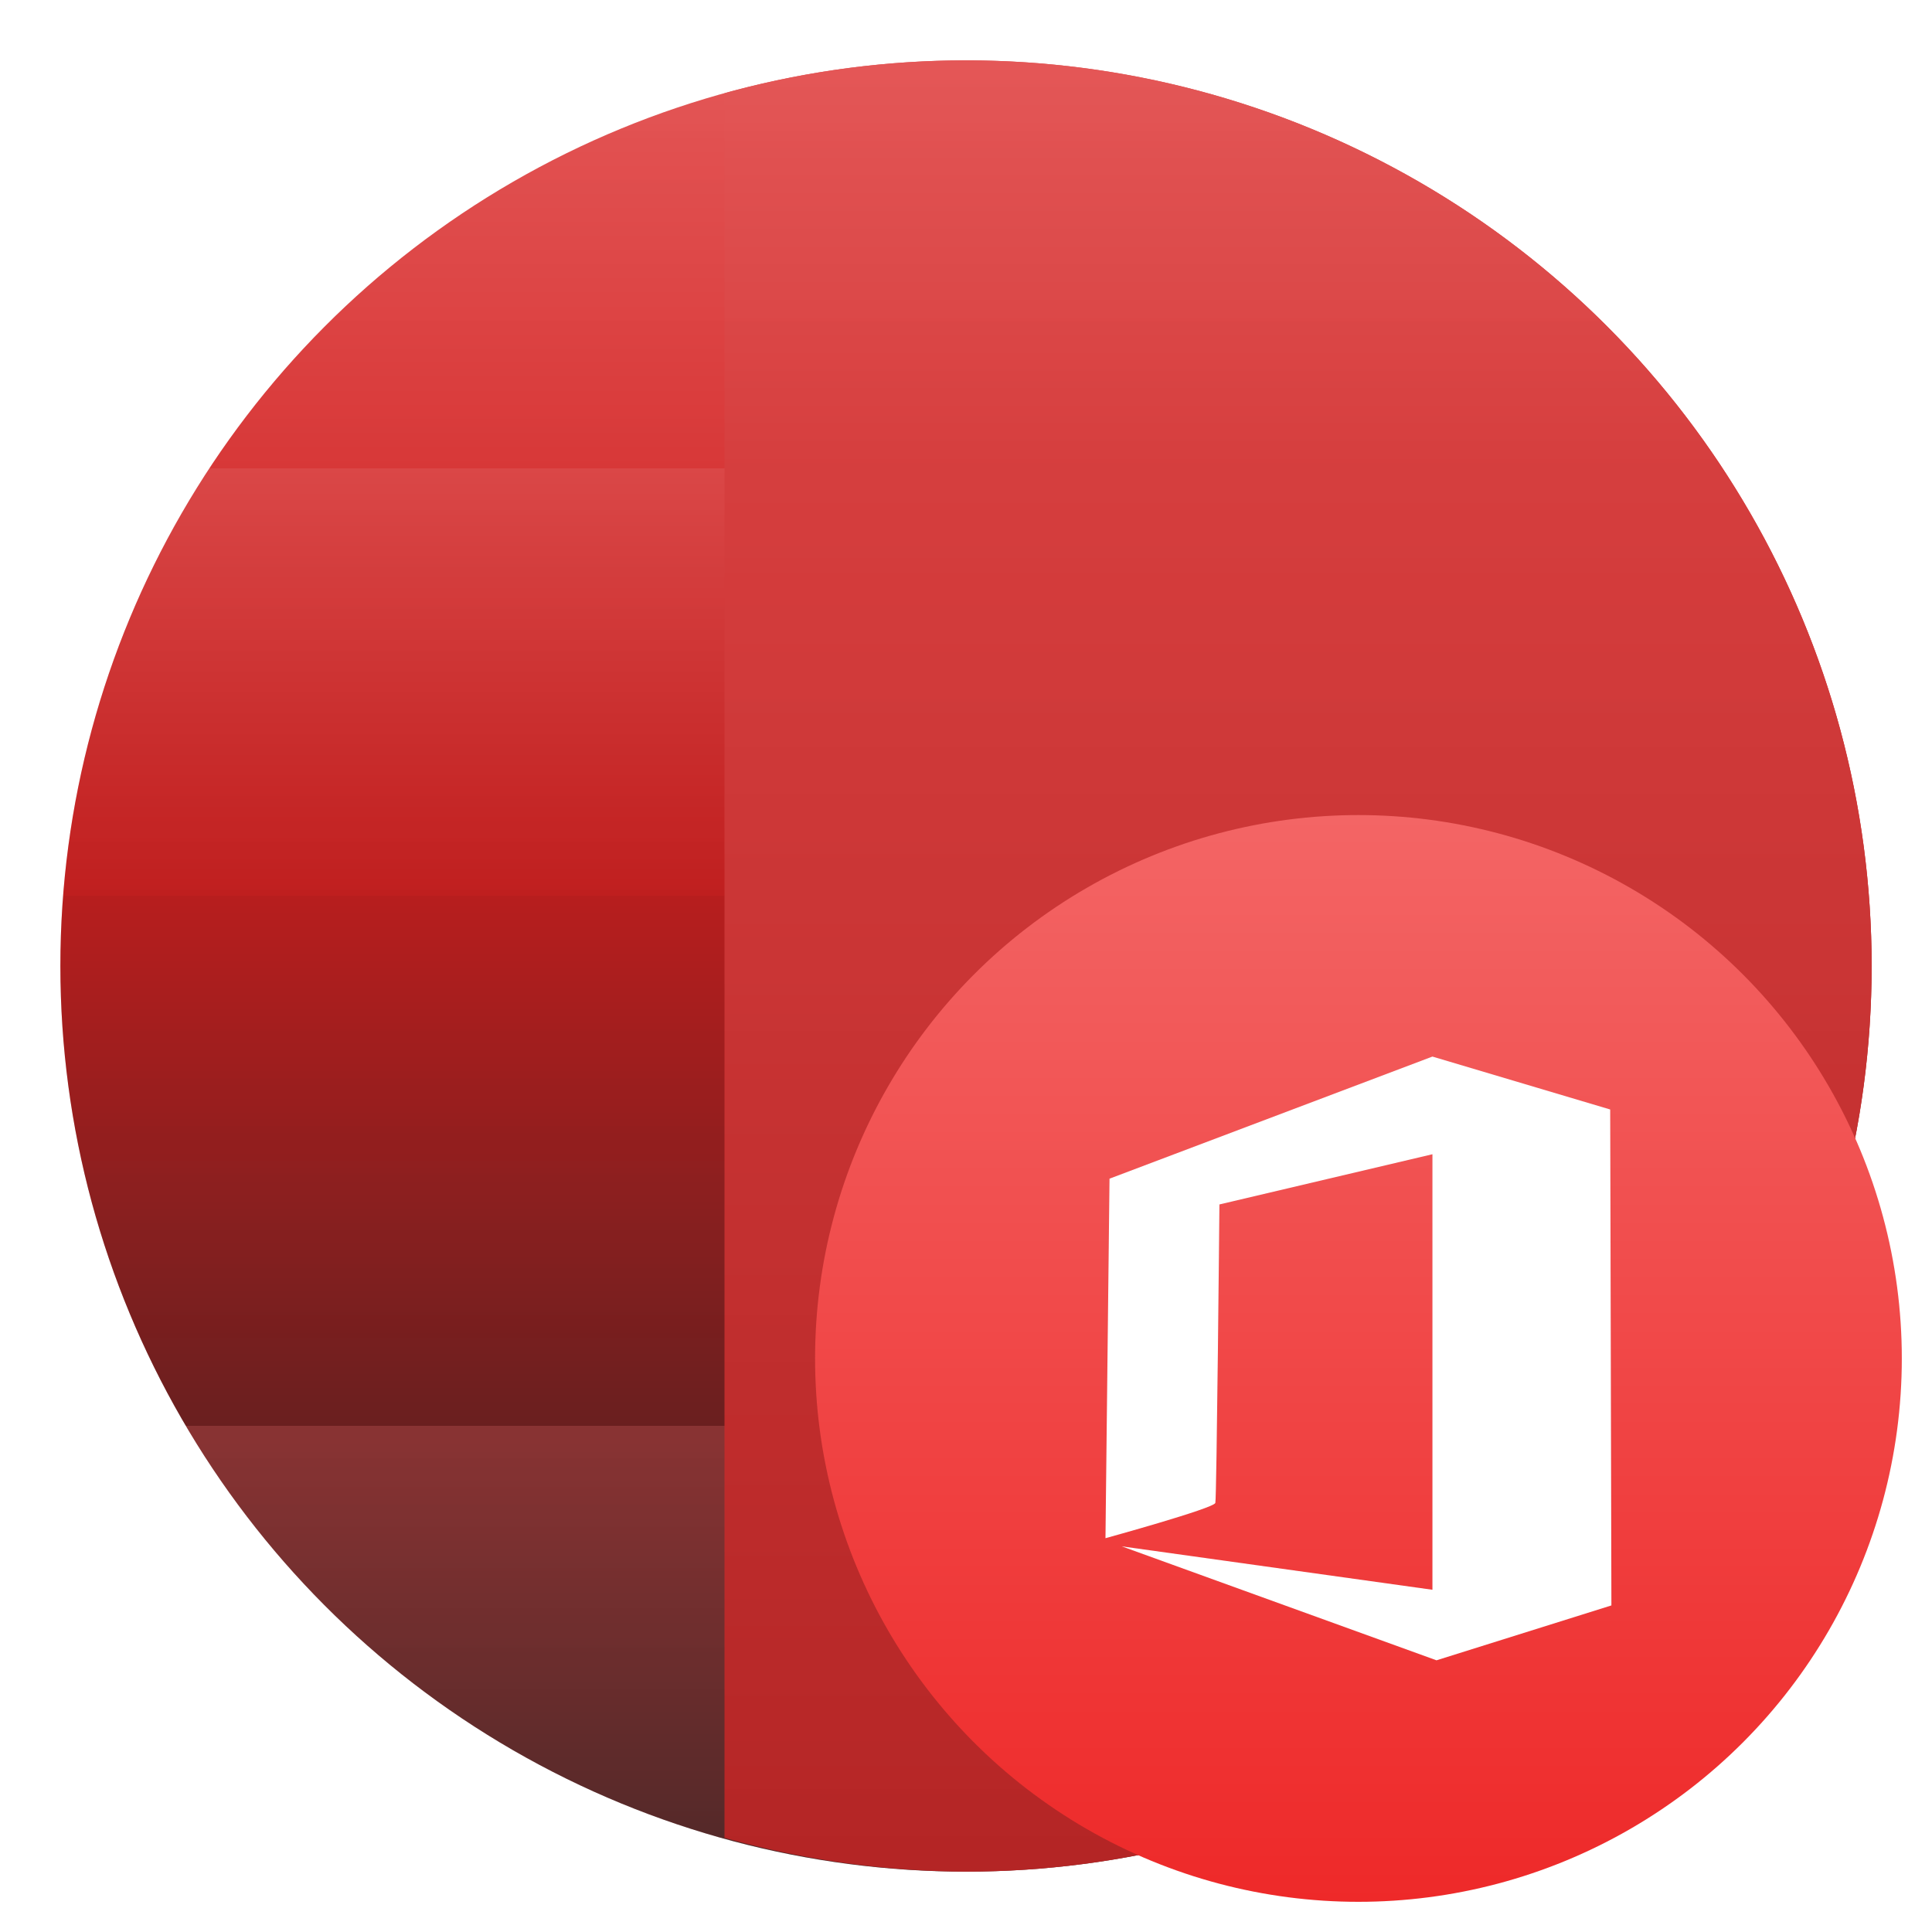 <svg xmlns="http://www.w3.org/2000/svg" width="64" height="64"><defs><linearGradient id="d" x1="32" x2="32" y1="2" y2="62" gradientUnits="userSpaceOnUse"><stop offset="0" stop-opacity="0"/><stop offset="1"/></linearGradient><linearGradient id="b" x1="32" x2="32" y1="2" y2="62" gradientUnits="userSpaceOnUse"><stop offset="0" stop-color="#e45757"/><stop offset=".225" stop-color="#df3a3a"/><stop offset=".225" stop-color="#e24a4a"/><stop offset=".461" stop-color="#ce2121"/><stop offset=".461" stop-color="#c52020"/><stop offset=".754" stop-color="#782323"/><stop offset=".754" stop-color="#9b3a3a"/><stop offset="1" stop-color="#5f2f2f"/></linearGradient><linearGradient id="c" x1="32" x2="32" y1="2" y2="62" gradientUnits="userSpaceOnUse"><stop offset="0" stop-color="#e45757"/><stop offset=".225" stop-color="#dd4040"/><stop offset="1" stop-color="#d42c2c"/></linearGradient><linearGradient id="g" x1="45" x2="45" y1="27" y2="63" gradientUnits="userSpaceOnUse"><stop offset="0" stop-color="#f36565"/><stop offset="1" stop-color="#ee2929"/></linearGradient><filter id="a" width="1.072" height="1.072" x="-.036" y="-.036" color-interpolation-filters="sRGB"><feGaussianBlur stdDeviation=".9"/></filter><filter id="e" width="1.072" height="1.072" x="-.036" y="-.036" color-interpolation-filters="sRGB"><feGaussianBlur stdDeviation=".72"/></filter><filter id="f" width="1.111" height="1.131" x="-.055" y="-.066" color-interpolation-filters="sRGB"><feGaussianBlur stdDeviation=".46"/></filter><filter id="h" width="1.132" height="1.11" x="-.066" y="-.055" color-interpolation-filters="sRGB"><feGaussianBlur stdDeviation=".46"/></filter></defs><g fill-rule="evenodd"><circle cx="32" cy="32" r="30" filter="url(#a)" opacity=".25" style="paint-order:stroke fill markers"/><circle cx="32" cy="32" r="30" fill="url(#b)" style="paint-order:stroke fill markers"/><path fill="url(#c)" d="M32 2a30 30 0 0 0-8 1.088V60.88A30 30 0 0 0 32 62a30 30 0 0 0 30-30A30 30 0 0 0 32 2" style="paint-order:stroke fill markers"/><circle cx="32" cy="32" r="30" fill="url(#d)" opacity=".15" style="paint-order:stroke fill markers"/><circle cx="32" cy="32" r="24" filter="url(#e)" opacity=".15" style="paint-order:stroke fill markers" transform="matrix(.75 0 0 .75 21 21)"/></g><path d="M35 37.177h4.177l1.8 9.854 2.308-9.854h3.434l2.243 9.946 1.938-9.946H55L51.454 54h-4.252l-2.183-9.139L42.961 54H38.6z" filter="url(#f)" opacity=".25"/><circle cx="45" cy="45" r="18" fill="url(#g)" fill-rule="evenodd" style="paint-order:stroke fill markers"/><path d="M36.62 50.955s3.595-.989 3.64-1.169.135-9.887.135-9.887l7.056-1.663v14.427L37.16 51.225 47.586 55l5.794-1.818-.04-16.429L47.451 35l-10.697 4.045z" filter="url(#h)" opacity=".25"/><path fill="#fff" d="M36.62 50.955s3.595-.989 3.64-1.169.135-9.887.135-9.887l7.056-1.663v14.427L37.16 51.225 47.586 55l5.794-1.818-.04-16.429L47.451 35l-10.697 4.045z"/></svg>